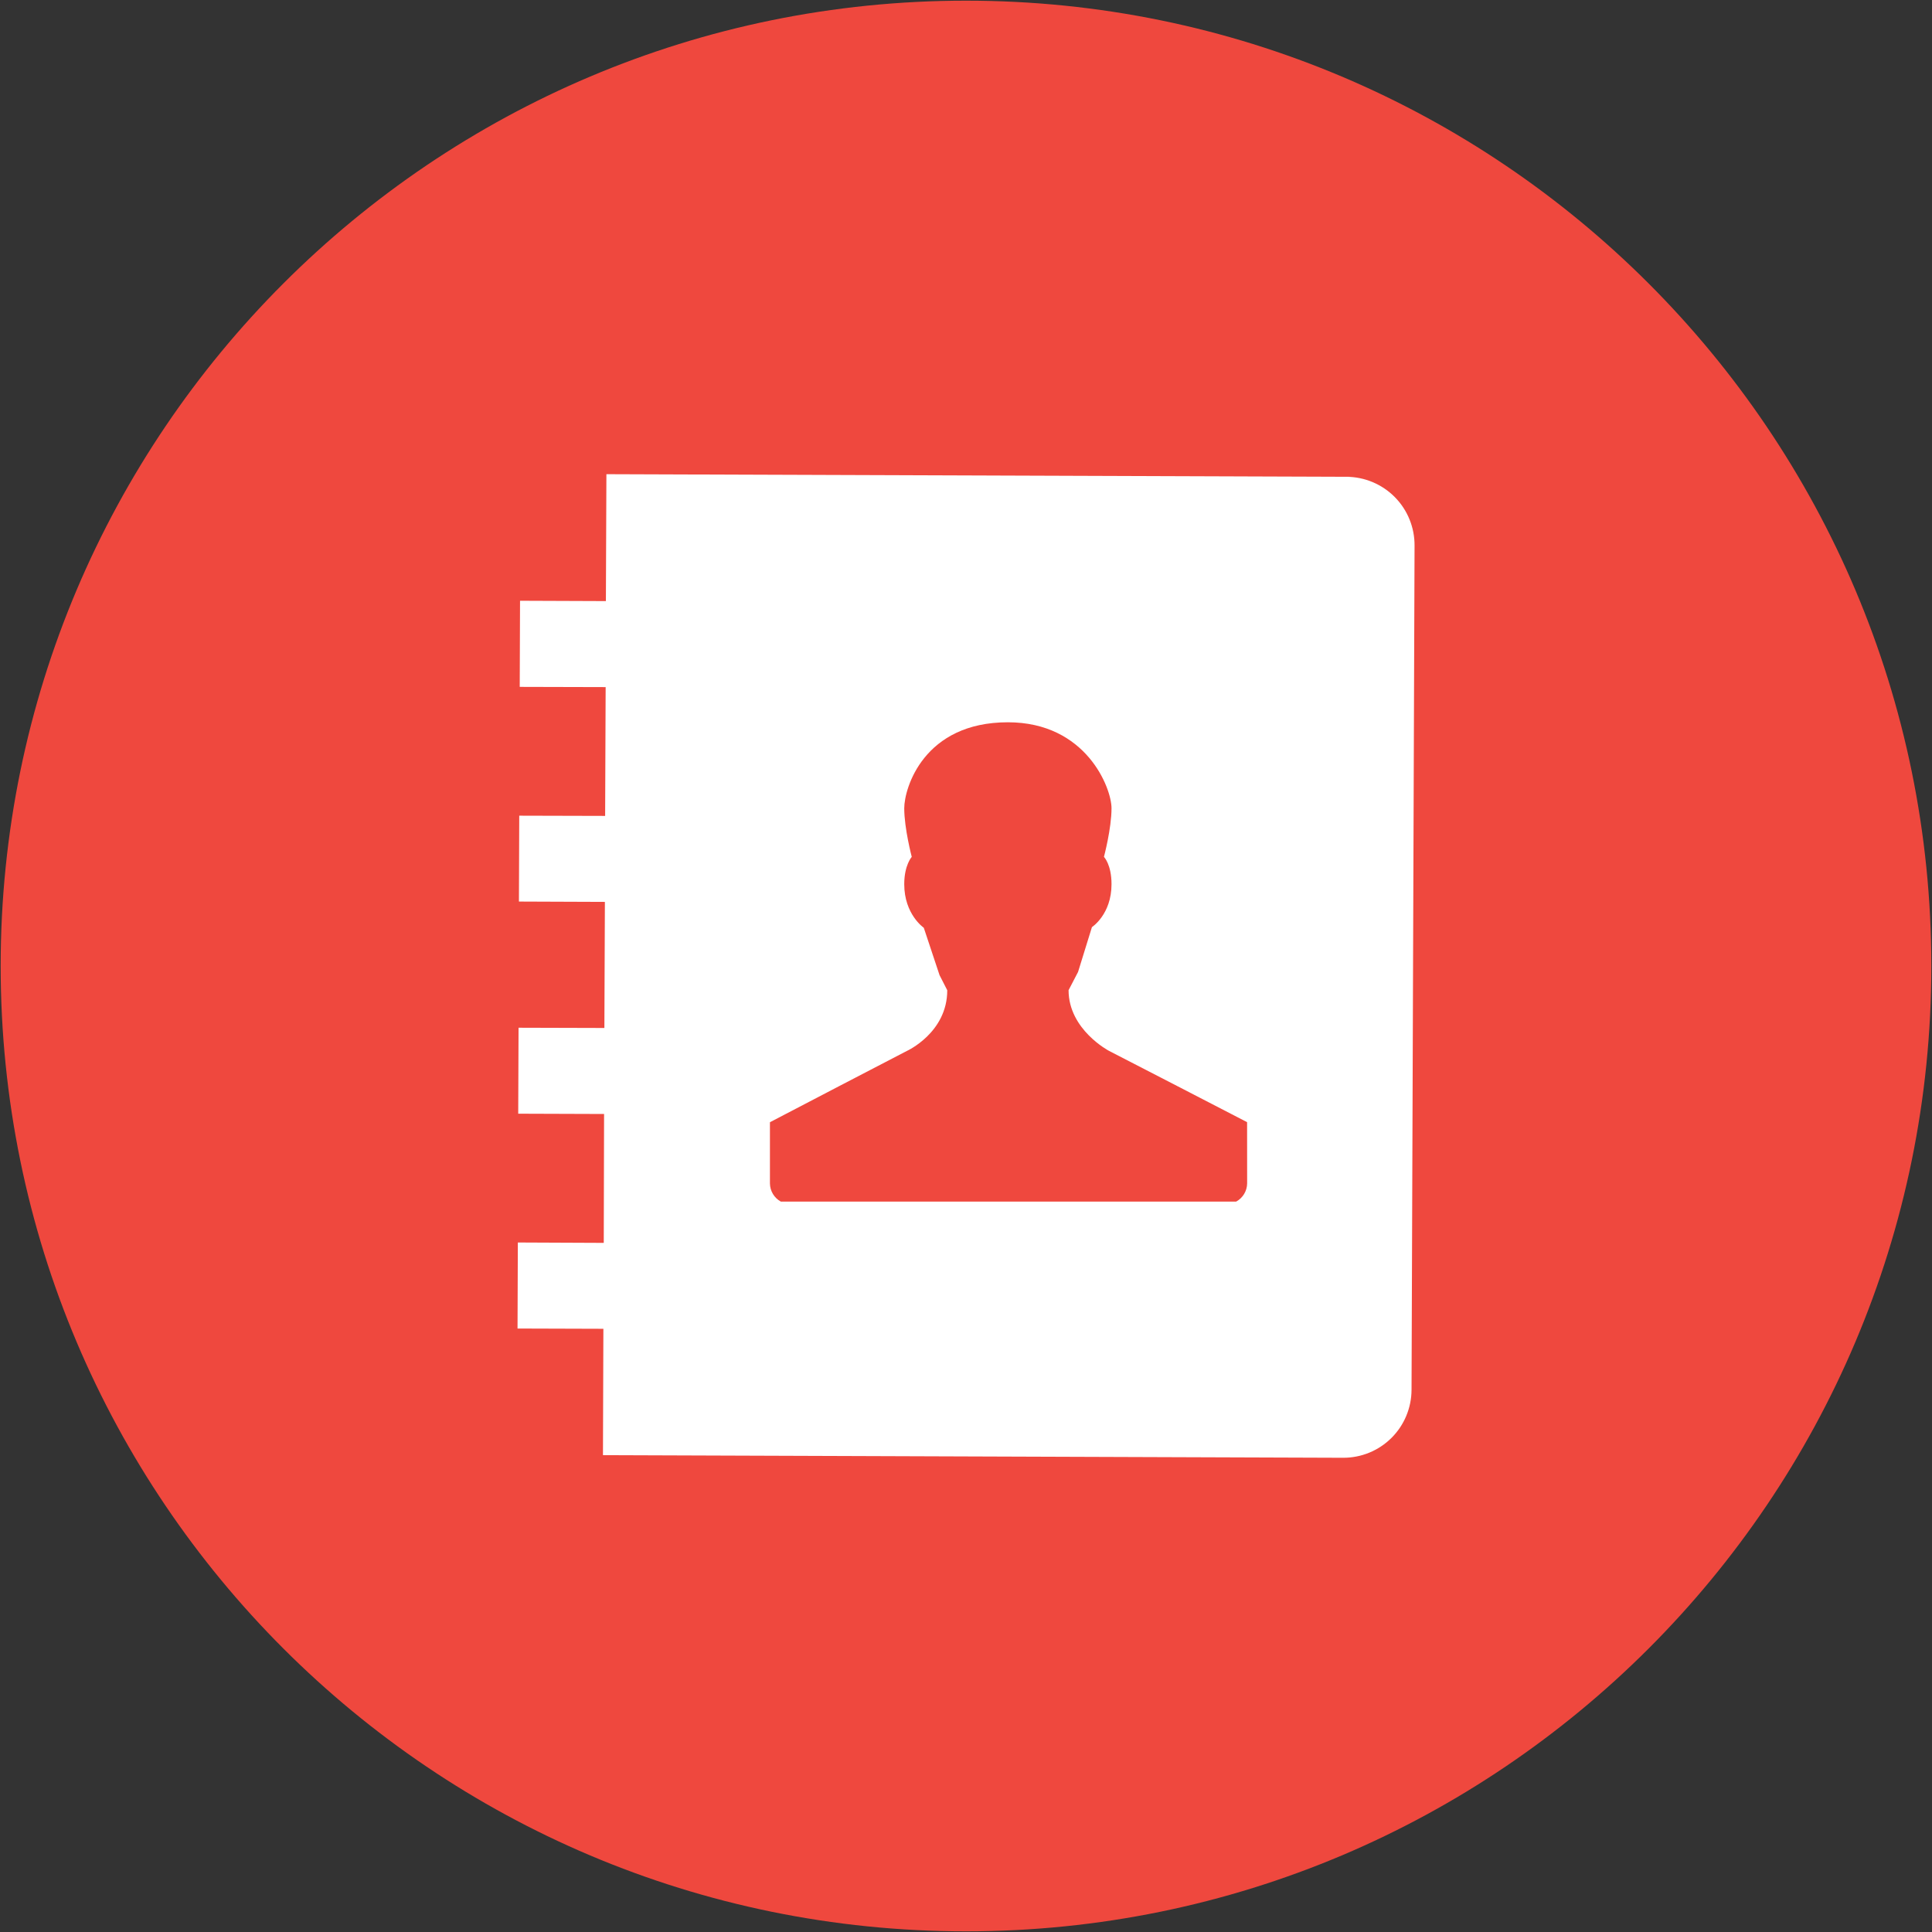 <?xml version="1.0" encoding="UTF-8"?>
<svg width="87px" height="87px" viewBox="0 0 87 87" version="1.1" xmlns="http://www.w3.org/2000/svg" xmlns:xlink="http://www.w3.org/1999/xlink">
    <rect x="0" y="0" width="87" height="87" fill="#333333" stroke="none"/>
    <!-- Generator: Sketch 64 (93537) - https://sketch.com -->
    <title>increase-leads</title>
    <desc>Created with Sketch.</desc>
    <g id="Page-1" stroke="none" stroke-width="1" fill="none" fill-rule="evenodd">
        <g id="increase-leads" fill-rule="nonzero">
            <path d="M43.5,0.03 C19.493,0.03 0.03,19.493 0.03,43.5 C0.03,67.507 19.493,86.97 43.5,86.97 C67.507,86.97 86.97,67.507 86.97,43.5 C86.97,19.493 67.507,0.03 43.5,0.03" id="Path" fill="#EF483E"></path>
            <path d="M60.633,21.471 L27.307,21.353 L27.284,27.068 L23.418,27.053 L23.404,30.931 L27.273,30.941 L27.25,36.741 L23.382,36.731 L23.368,40.598 L27.239,40.613 L27.216,46.291 L23.351,46.28 L23.336,50.151 L27.202,50.164 L27.188,55.968 L23.319,55.951 L23.305,59.825 L27.171,59.837 L27.152,65.527 L60.482,65.645 C61.297,65.648 62.08,65.327 62.658,64.752 C63.236,64.178 63.561,63.397 63.563,62.583 L63.699,24.569 C63.704,23.752 63.384,22.965 62.809,22.384 C62.234,21.803 61.451,21.474 60.633,21.471 M56.16,53.29 C56.156,53.633 55.966,53.947 55.664,54.11 L35.163,54.11 C34.863,53.945 34.675,53.632 34.671,53.29 L34.671,50.535 C34.707,50.509 40.835,47.326 40.835,47.326 C40.835,47.326 42.656,46.505 42.656,44.592 L42.308,43.91 L41.599,41.778 C41.599,41.778 40.719,41.18 40.719,39.816 C40.719,38.957 41.057,38.585 41.057,38.585 C41.057,38.585 40.719,37.306 40.719,36.397 C40.719,35.488 41.599,32.525 45.386,32.525 C48.914,32.525 50.053,35.485 50.053,36.397 C50.053,37.309 49.712,38.585 49.712,38.585 C49.712,38.585 50.053,38.929 50.053,39.816 C50.053,41.18 49.171,41.749 49.171,41.749 L48.546,43.768 L48.119,44.589 C48.119,46.37 49.942,47.323 49.942,47.323 C49.942,47.323 56.152,50.523 56.158,50.532 L56.16,53.29 Z" id="Shape" fill="#FFFFFF"></path>
        </g>
    </g>
</svg>